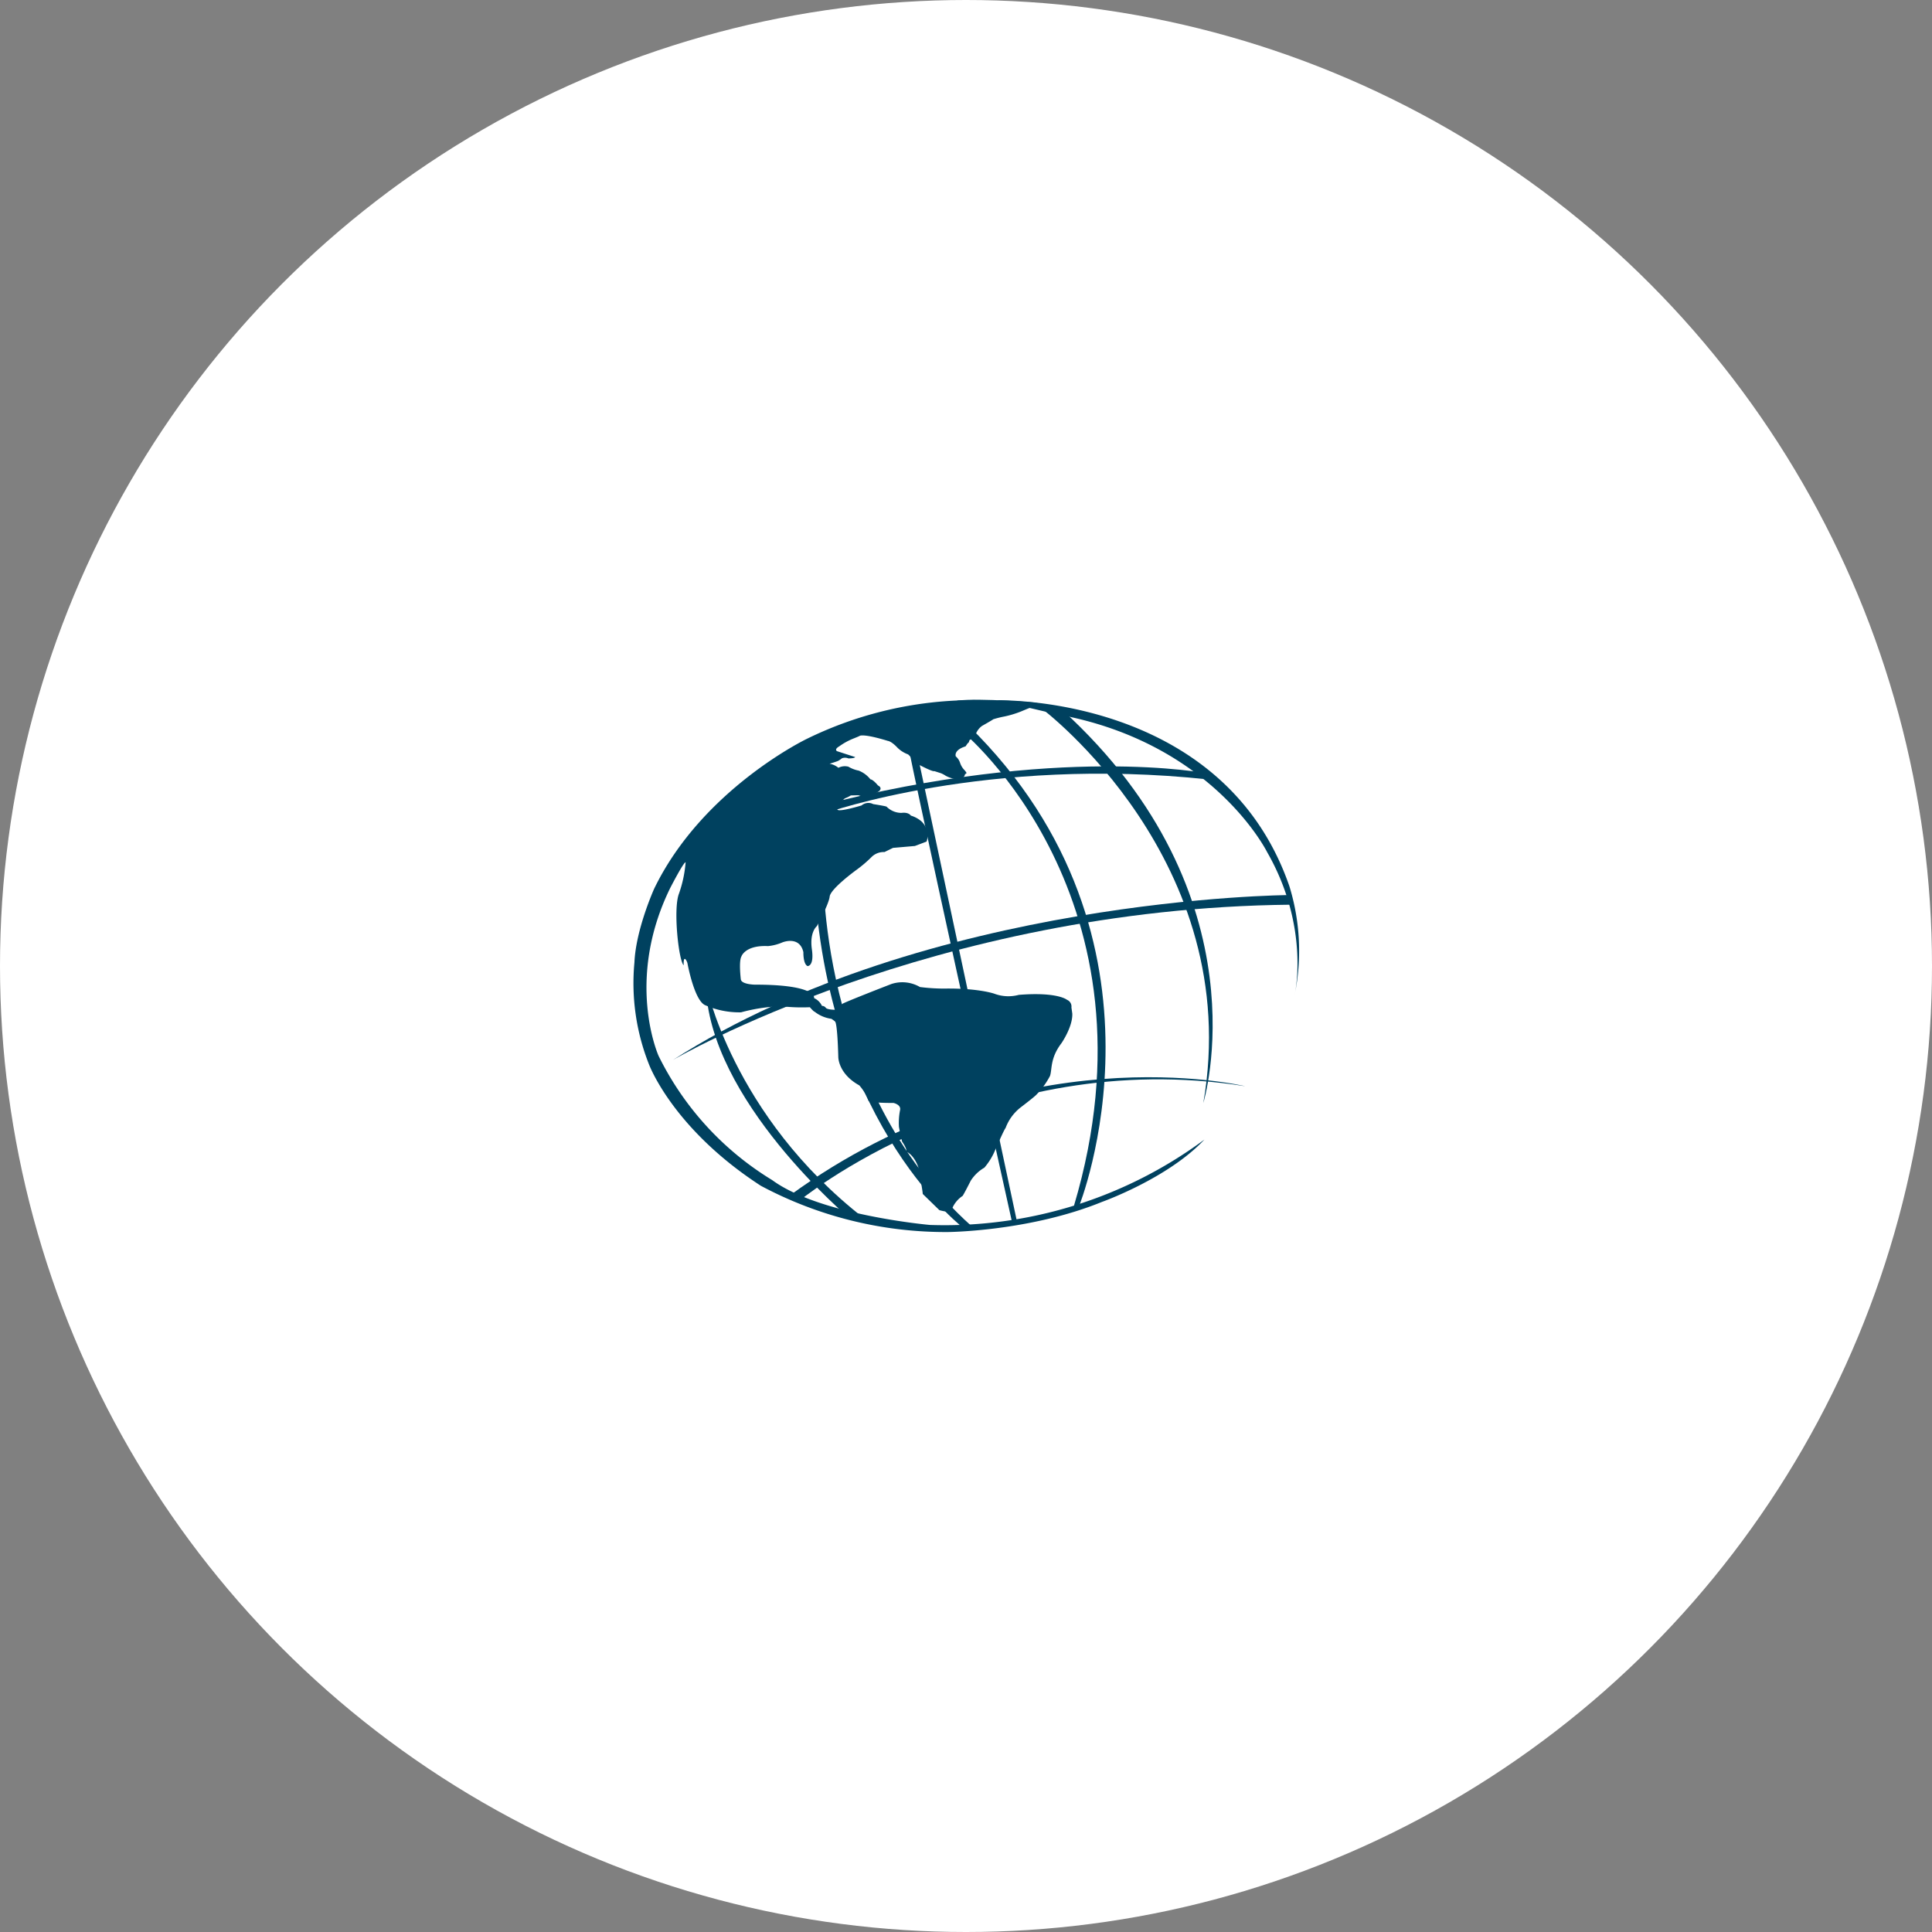 <svg data-name="Group 1344" xmlns="http://www.w3.org/2000/svg" width="325.894" height="325.895"><rect width="100%" height="100%" fill="#808080" stroke="none"/><g data-name="Group 965"><circle data-name="Ellipse 187" cx="162.947" cy="162.947" r="162.947" fill="#fff"/><g data-name="Group 942" fill="#00415f"><path data-name="Path 402" d="M164.035 118.099a64.021 64.021 0 0 0-27.962 6.546s-17.585 8.452-25.722 25.259c0 0-3.091 6.828-3.334 12.449a37.135 37.135 0 0 0 2.449 17.171s3.959 10.819 18.866 20.491a66.165 66.165 0 0 0 31.559 7.808s13.765-.1 25.992-5.082c0 0 11.113-3.95 17.278-10.514a73.606 73.606 0 0 1-46.293 14.4s-18.493-1.62-26.609-7.564a50.742 50.742 0 0 1-19.16-20.939s-5.721-12.673 1.953-28.331c0 0 2.234-4.349 2.6-4.349a20.63 20.63 0 0 1-1.138 5.34c-.976 2.611-.038 11.249.81 12.044 0 0-.055-1.077.175-1.077s.452.682.452.682 1.172 6.534 3.1 7.167a14.337 14.337 0 0 0 5.943 1.163 29.94 29.94 0 0 1 6.738-1.034 30.939 30.939 0 0 0 4.877.171s.648.755.8.755a5.839 5.839 0 0 0 2.835 1.2s.631.409.654.522c0 0 .35.232.507 5.888 0 0-.064 2.82 3.547 4.82a8.214 8.214 0 0 1 1.526 2.543s-.151.428 4.246.42c0 0 1.285.275 1.106 1.181a11.038 11.038 0 0 0-.192 2.876s.422 2.211.55 2.488c0 0 .8 1.106.718 1.684 0 0 1.155.384 1.978 2.543 0 0 .74 3.875.767 4.579l2.805 2.731a8.9 8.9 0 0 0 1.4.277l.659-.3a4.75 4.75 0 0 1 1.867-2.383s.249-.354 1.364-2.56a6.717 6.717 0 0 1 2.3-2.2 11.1 11.1 0 0 0 1.848-3.033s1.494-3.443 1.725-3.645a7.856 7.856 0 0 1 2.577-3.509s2.466-1.876 2.7-2.2a13.262 13.262 0 0 0 2.221-3.085c.384-1.132-.013-2.972 1.933-5.525 0 0 1.919-2.763 1.827-5 0 0-.124-.878-.147-1.025a1.216 1.216 0 0 0-.748-1.292s-1.571-1.362-8.137-.833a6.742 6.742 0 0 1-4.127-.2s-2.705-.959-8.514-.861a32.607 32.607 0 0 1-4.02-.262 5.905 5.905 0 0 0-4.85-.5s-8.241 3.189-8.314 3.387c0 0-.554.906-.908.957 0 0-1.558.017-1.81-.337a.8.8 0 0 0-.654-.326 2.667 2.667 0 0 0-1.328-1.312s.586-2.283-10.023-2.27c0 0-2.211-.036-2.334-.891 0 0-.367-3.012.09-3.841 0 0 .586-1.957 4.511-1.771a8.151 8.151 0 0 0 2.411-.625s2.895-1.194 3.541 1.648c0 0-.06 1.968.695 2.345 0 0 1.155.1.738-2.833s.842-3.9.842-3.9 2-3.637 2.159-4.986 4.5-4.492 4.5-4.492a21.442 21.442 0 0 0 2.575-2.194 2.89 2.89 0 0 1 2.168-.825l1.441-.706 3.69-.32 1.976-.746a3.26 3.26 0 0 0-.934-3.462 4.856 4.856 0 0 0-1.725-.917s-.341-.616-1.58-.456a3.546 3.546 0 0 1-2.511-1.049c-.113-.1-2.26-.435-2.26-.435a1.766 1.766 0 0 0-1.955.226s-3.464 1.053-4.006.759 1.094-1.968 1.226-1.968a6.3 6.3 0 0 0 .968-.478l1.258-.036a4.861 4.861 0 0 0 1.588.277 6.137 6.137 0 0 0 1.931-.981s.646-.518-.209-.949c0 0-.767-.97-1.268-1.03a4.722 4.722 0 0 0-1.978-1.468 5.4 5.4 0 0 1-1.739-.665 2.371 2.371 0 0 0-1.682.188 3.241 3.241 0 0 0-1.488-.682s1.275-.386 1.471-.5a3.973 3.973 0 0 0 .608-.418 1.489 1.489 0 0 1 1.1.019s1.025.009 1.14-.226l-3.074-1s-.52-.29.39-.814a11.062 11.062 0 0 1 2.362-1.3s.974-.386 1.07-.458.891-.345 4.771.846c0 0 .5.021 1.445.97a4.932 4.932 0 0 0 1.9 1.281c.092.017.4.3 1.249 1.42 0 0 2.912 1.6 3.24 1.422l1.1.354a4.378 4.378 0 0 1 .836.446 5.607 5.607 0 0 0 1.881.591s1.181.062 1.358-.865c0 0 .271-.136.249-.232a2.636 2.636 0 0 0-.4-.524 3.2 3.2 0 0 1-.695-1.2 2.438 2.438 0 0 0-.714-1.053s-.435-1.045 1.656-1.693c0 0 .407-.637.463-.6s.2-.456.2-.456.946-.484 1.068-1.025a2.95 2.95 0 0 1 1.049-1.371s1.8-1.015 1.88-1.113a16.52 16.52 0 0 1 1.916-.478 17.138 17.138 0 0 0 2.769-.84c1.352-.554 2-.9 2.394-.648 0 0-7.6-1.337-10.582-1.264" fill-rule="evenodd"/><path data-name="Path 403" d="M167.94 118.128s38.277-1.234 49.554 31.351a37.056 37.056 0 0 1 .91 18.256s2.622-11.332-4.671-24.014c0 0-9.25-18.616-35.662-23.27 0 0-9.578-2.27-10.132-2.328" fill-rule="evenodd"/><path data-name="Path 404" d="M175.699 119.501s34.347 25.756 27.28 66.551c0 0 10.708-34.813-23.76-66.267Z"/><path data-name="Path 405" d="M162.327 123.394s34.27 28.2 18.828 80.008l.812.2s18.267-45.086-18.619-81.223Z"/><path data-name="Path 406" d="M170.77 206.412s-18.414-82.852-18.405-85.09l2.221 5.1 16.994 79.8Z"/><path data-name="Path 407" d="M138.85 145.884s-1.151 37.423 25 60.912l-1.017.605s-22.725-16.766-25.42-57.859Z"/><path data-name="Path 408" d="M119.054 165.947s4.394 22.191 26.7 39.561l-2.437-.009s-23.93-20.021-24.263-39.552"/><path data-name="Path 409" d="M139.292 137.142s27.29-9.67 64.5-5.666l-.2-1.017s-25-4.971-65.316 5.453Z"/><path data-name="Path 410" d="M113.501 178.801s43.765-25.6 104.248-26.195l-.264-1.627s-61.03.319-103.984 27.822"/><path data-name="Path 411" d="M134.571 202.75s31.829-26.465 75.47-19.525c0 0-38.751-9.363-76.821 18.435Z"/><path data-name="Path 412" d="M175.061 118.549s-9.629-.851-13.607-.367l2.168 1.364Z" fill-rule="evenodd"/></g></g></svg>